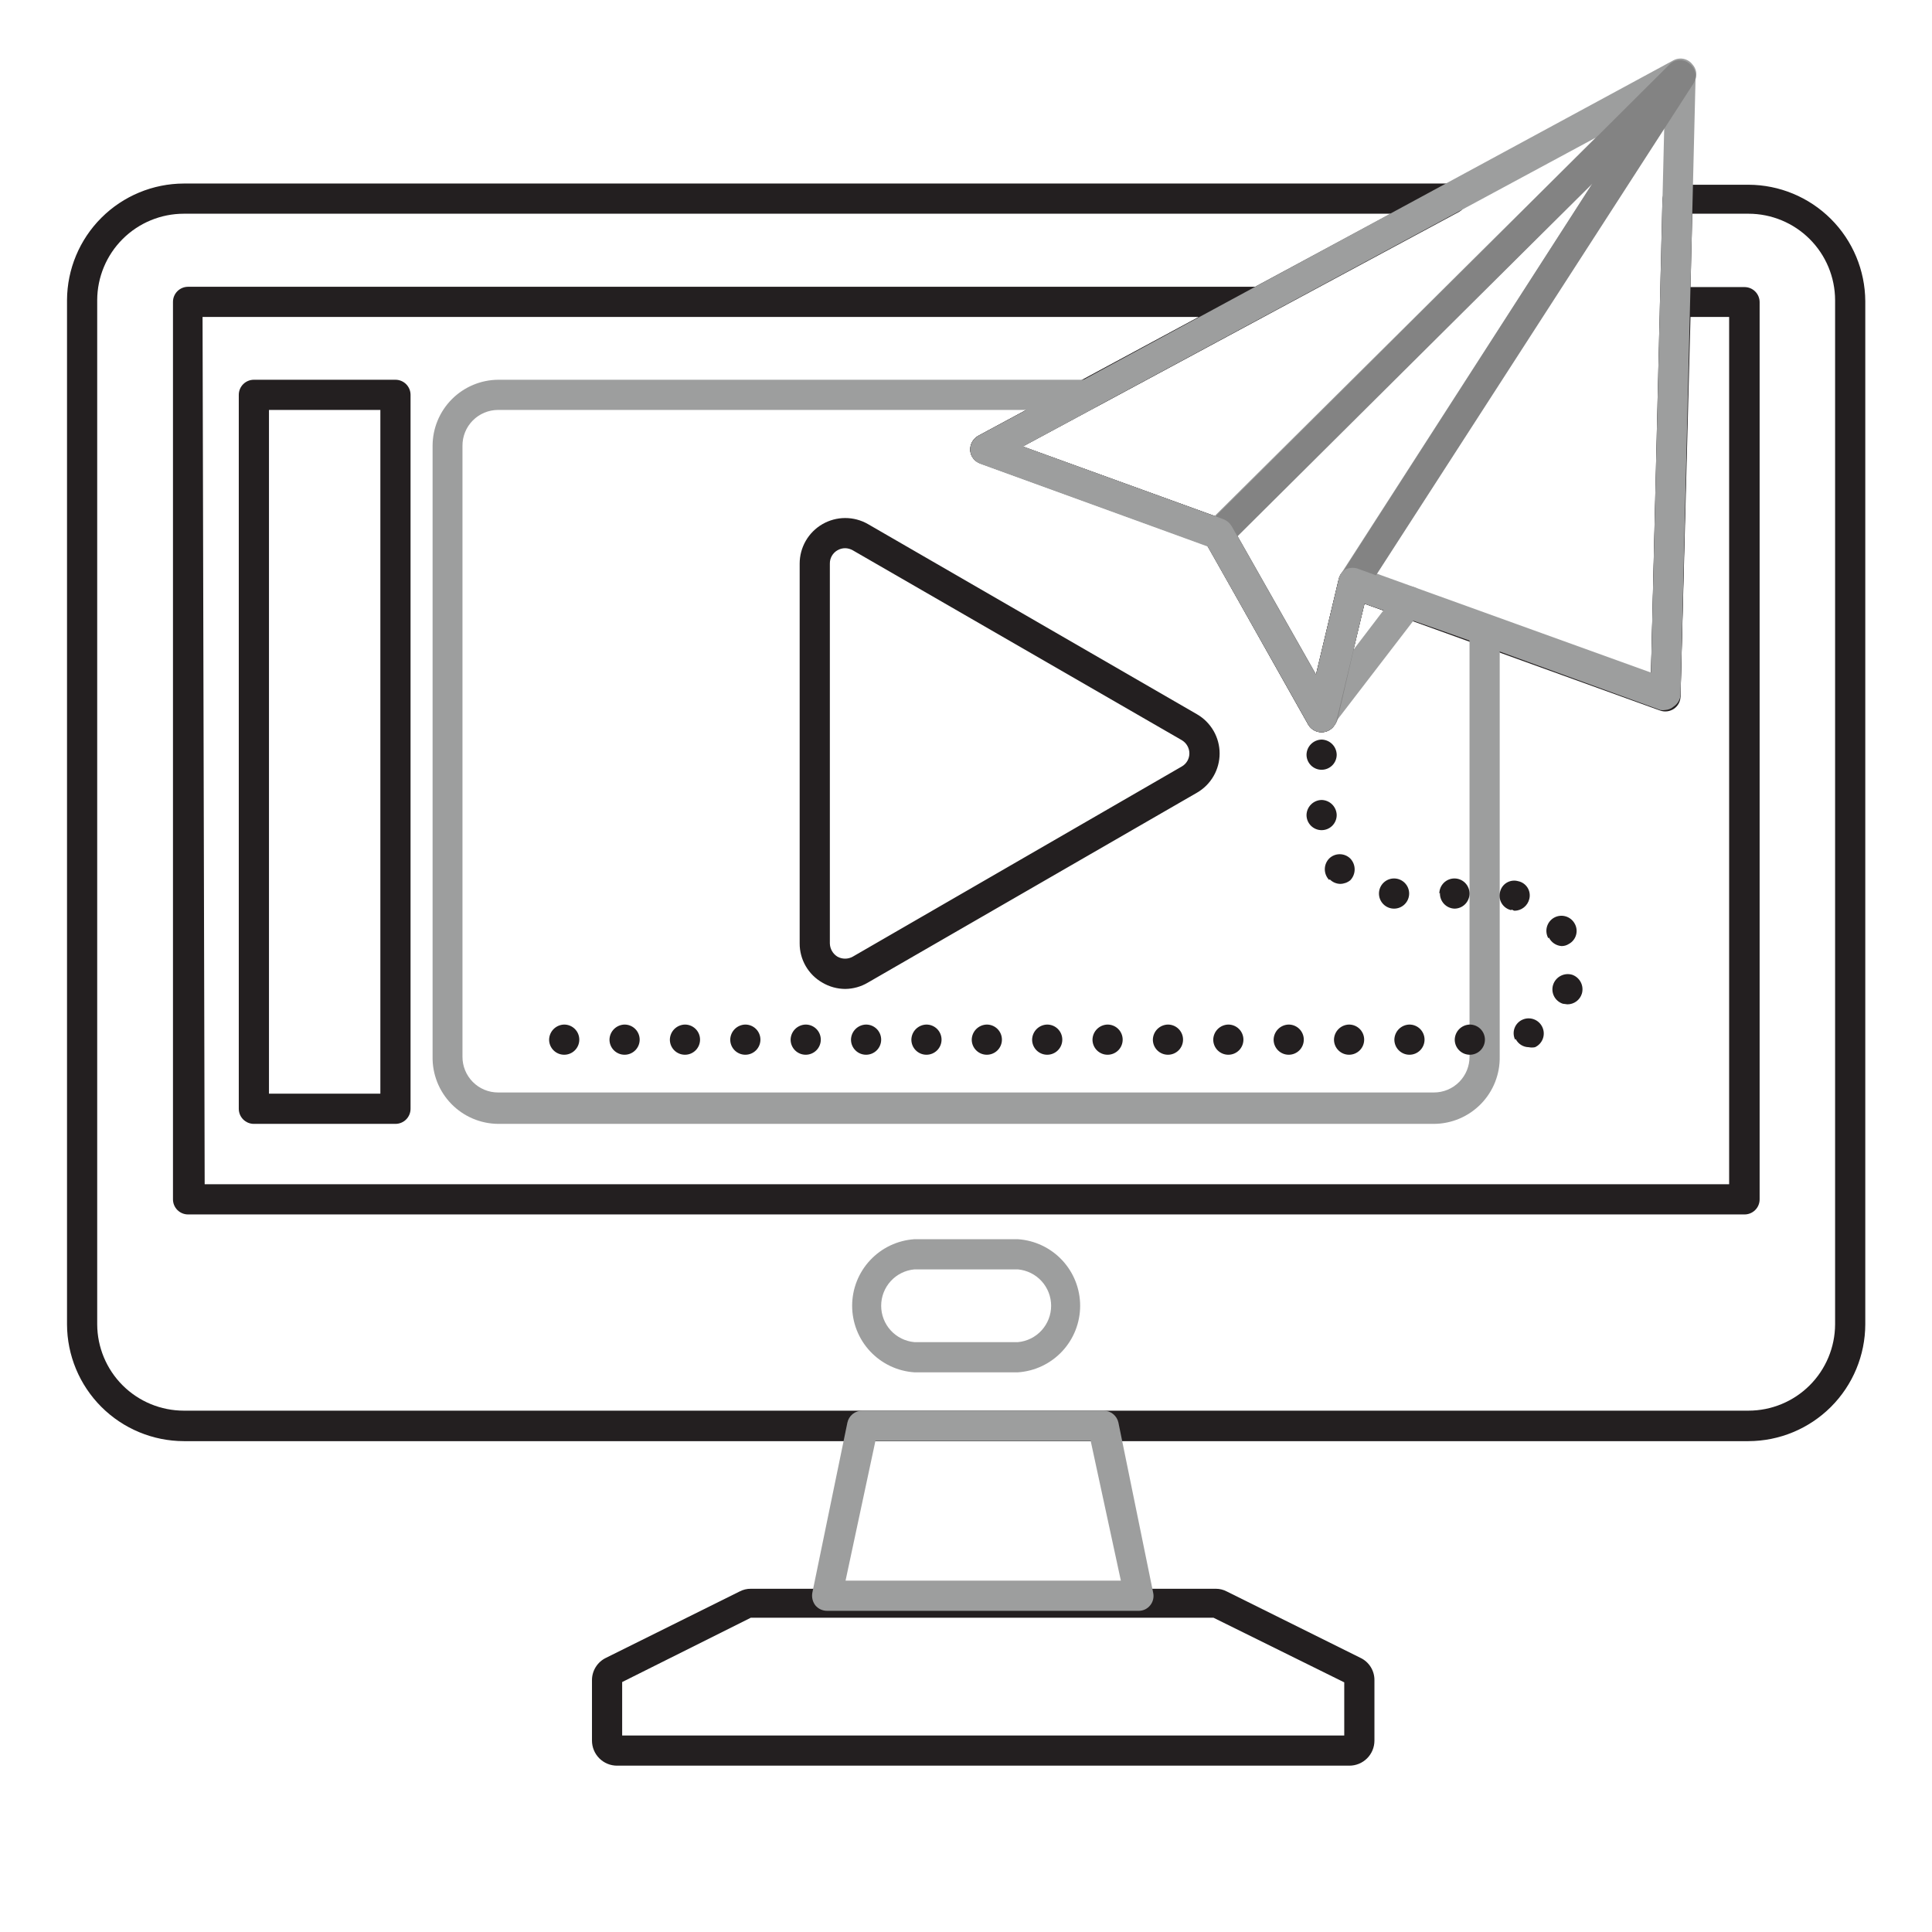 <svg width="288" height="288" viewBox="0 0 288 288" fill="none" xmlns="http://www.w3.org/2000/svg">
<g clip-path="url(#clip0_202_22008)">
<path d="M260.64 214.829H27.405C22.79 214.818 18.367 212.979 15.104 209.716C11.841 206.452 10.002 202.029 9.99 197.414V44.729C10.014 40.122 11.858 35.711 15.12 32.457C18.382 29.204 22.798 27.371 27.405 27.359H216.405C216.906 27.357 217.393 27.525 217.785 27.836C218.178 28.146 218.453 28.581 218.565 29.069C218.696 29.55 218.661 30.06 218.464 30.518C218.268 30.975 217.923 31.353 217.485 31.589L152.46 66.554L182.385 77.399C182.893 77.601 183.321 77.965 183.6 78.434L196.155 100.619L199.575 86.264C199.654 85.96 199.795 85.675 199.988 85.428C200.182 85.18 200.424 84.975 200.7 84.824C201.291 84.582 201.954 84.582 202.545 84.824L246.105 100.574L247.815 29.744C247.838 29.159 248.084 28.605 248.502 28.195C248.92 27.785 249.48 27.55 250.065 27.539H260.64C265.248 27.551 269.663 29.384 272.926 32.637C276.188 35.891 278.031 40.302 278.055 44.909V197.414C278.043 202.029 276.205 206.452 272.941 209.716C269.678 212.979 265.255 214.818 260.64 214.829ZM27.405 31.859C23.988 31.859 20.71 33.214 18.289 35.626C15.868 38.038 14.502 41.312 14.49 44.729V197.414C14.502 200.832 15.868 204.105 18.289 206.518C20.71 208.93 23.988 210.284 27.405 210.284H260.64C264.058 210.284 267.336 208.93 269.757 206.518C272.177 204.105 273.543 200.832 273.555 197.414V44.729C273.543 41.312 272.177 38.038 269.757 35.626C267.336 33.214 264.058 31.859 260.64 31.859H252.27L250.515 103.859C250.505 104.216 250.41 104.566 250.238 104.879C250.065 105.192 249.821 105.46 249.525 105.659C249.231 105.858 248.896 105.985 248.544 106.032C248.193 106.079 247.836 106.044 247.5 105.929L203.4 89.999L199.215 107.459C199.098 107.895 198.856 108.286 198.518 108.584C198.181 108.883 197.763 109.075 197.316 109.137C196.87 109.2 196.415 109.129 196.009 108.935C195.602 108.741 195.262 108.431 195.03 108.044L180 81.359L146.115 69.074C145.705 68.934 145.345 68.675 145.081 68.331C144.817 67.987 144.66 67.572 144.63 67.139C144.606 66.706 144.702 66.275 144.909 65.894C145.116 65.512 145.424 65.196 145.8 64.979L207.315 31.859H27.405Z" fill="#231F20"/>
<path d="M260.01 181.035H28.035C27.438 181.035 26.866 180.798 26.444 180.376C26.022 179.954 25.785 179.382 25.785 178.785V45C25.785 44.403 26.022 43.831 26.444 43.409C26.866 42.987 27.438 42.75 28.035 42.75H187.695C188.196 42.748 188.683 42.915 189.075 43.226C189.468 43.537 189.743 43.972 189.855 44.46C189.986 44.94 189.951 45.451 189.754 45.908C189.558 46.366 189.213 46.744 188.775 46.98L152.46 66.555L182.385 77.4C182.893 77.601 183.321 77.965 183.6 78.435L196.155 100.62L199.575 86.265C199.654 85.961 199.795 85.676 199.988 85.428C200.182 85.18 200.424 84.975 200.7 84.825C201.291 84.582 201.954 84.582 202.545 84.825L246.105 100.575L247.5 45C247.523 44.415 247.769 43.86 248.187 43.45C248.605 43.041 249.165 42.806 249.75 42.795H260.055C260.652 42.795 261.224 43.032 261.646 43.454C262.068 43.876 262.305 44.448 262.305 45.045V178.785C262.305 179.084 262.246 179.381 262.13 179.657C262.014 179.933 261.844 180.183 261.63 180.392C261.417 180.602 261.163 180.766 260.885 180.877C260.607 180.987 260.309 181.041 260.01 181.035ZM30.51 176.535H257.76V47.25H252L250.515 103.5C250.505 103.857 250.41 104.207 250.238 104.52C250.065 104.833 249.821 105.1 249.525 105.3C249.231 105.498 248.896 105.626 248.544 105.673C248.193 105.72 247.836 105.684 247.5 105.57L203.4 90L199.215 107.46C199.098 107.895 198.856 108.286 198.518 108.585C198.181 108.883 197.763 109.076 197.316 109.138C196.87 109.2 196.415 109.13 196.009 108.936C195.602 108.741 195.262 108.432 195.03 108.045L180 81.36L146.115 69.075C145.705 68.934 145.345 68.676 145.081 68.332C144.817 67.987 144.66 67.573 144.63 67.14C144.606 66.707 144.702 66.276 144.909 65.894C145.116 65.513 145.424 65.196 145.8 64.98L178.695 47.25H30.195L30.51 176.535ZM201.15 263.205H91.98C90.99 263.205 90.04 262.812 89.339 262.111C88.639 261.411 88.245 260.461 88.245 259.47V250.47C88.242 249.777 88.435 249.096 88.801 248.507C89.167 247.918 89.692 247.444 90.315 247.14L110.25 237.24C110.763 236.97 111.335 236.83 111.915 236.835H181.26C181.825 236.836 182.381 236.975 182.88 237.24L202.815 247.14C203.442 247.44 203.969 247.913 204.336 248.503C204.703 249.093 204.893 249.775 204.885 250.47V259.47C204.885 260.461 204.492 261.411 203.791 262.111C203.091 262.812 202.141 263.205 201.15 263.205ZM92.745 258.705H200.385V250.785L180.9 241.155H111.915L92.745 250.74V258.705Z" fill="#231F20"/>
<path d="M169.83 240.121H123.3C122.965 240.125 122.634 240.054 122.331 239.914C122.027 239.774 121.759 239.568 121.545 239.311C121.341 239.045 121.196 238.739 121.119 238.414C121.041 238.088 121.033 237.75 121.095 237.421L126.315 212.086C126.418 211.578 126.695 211.121 127.096 210.793C127.498 210.465 128.001 210.286 128.52 210.286H164.52C165.038 210.286 165.541 210.465 165.943 210.793C166.345 211.121 166.621 211.578 166.725 212.086L171.9 237.421C171.974 237.749 171.972 238.091 171.894 238.418C171.816 238.746 171.664 239.051 171.45 239.311C171.254 239.555 171.008 239.754 170.729 239.894C170.449 240.034 170.142 240.111 169.83 240.121ZM126.045 235.621H167.085L162.585 214.786H130.5L126.045 235.621ZM151.74 204.571H136.305C133.789 204.401 131.431 203.282 129.709 201.44C127.986 199.598 127.028 197.17 127.028 194.648C127.028 192.127 127.986 189.699 129.709 187.857C131.431 186.015 133.789 184.895 136.305 184.726H151.74C154.256 184.895 156.614 186.015 158.336 187.857C160.058 189.699 161.016 192.127 161.016 194.648C161.016 197.17 160.058 199.598 158.336 201.44C156.614 203.282 154.256 204.401 151.74 204.571ZM136.305 189.226C134.952 189.349 133.694 189.974 132.778 190.977C131.862 191.98 131.354 193.29 131.354 194.648C131.354 196.007 131.862 197.316 132.778 198.32C133.694 199.323 134.952 199.948 136.305 200.071H151.74C153.093 199.948 154.351 199.323 155.266 198.32C156.182 197.316 156.69 196.007 156.69 194.648C156.69 193.29 156.182 191.98 155.266 190.977C154.351 189.974 153.093 189.349 151.74 189.226H136.305ZM197.01 108.991C196.588 109 196.173 108.888 195.814 108.669C195.454 108.449 195.165 108.131 194.98 107.753C194.795 107.374 194.723 106.95 194.772 106.532C194.82 106.113 194.988 105.717 195.255 105.391L208.215 88.381C208.387 88.127 208.61 87.91 208.869 87.746C209.128 87.581 209.418 87.471 209.721 87.422C210.025 87.373 210.335 87.388 210.632 87.463C210.93 87.539 211.209 87.675 211.452 87.863C211.695 88.05 211.897 88.286 212.046 88.555C212.195 88.824 212.287 89.12 212.316 89.426C212.346 89.731 212.313 90.04 212.219 90.332C212.125 90.625 211.972 90.895 211.77 91.126L198.81 108.001C198.607 108.294 198.339 108.537 198.027 108.709C197.714 108.88 197.366 108.977 197.01 108.991ZM181.62 81.766C181.367 81.81 181.108 81.81 180.855 81.766L146.205 69.166C145.794 69.025 145.434 68.767 145.17 68.422C144.906 68.078 144.749 67.664 144.72 67.231C144.695 66.798 144.792 66.367 144.999 65.985C145.205 65.604 145.514 65.287 145.89 65.071L249.435 9.001C249.91 8.742 250.463 8.663 250.992 8.779C251.521 8.894 251.991 9.197 252.315 9.631C252.672 10.034 252.87 10.555 252.87 11.093C252.87 11.632 252.672 12.153 252.315 12.556L183.195 81.001C182.997 81.227 182.755 81.412 182.485 81.543C182.214 81.674 181.92 81.75 181.62 81.766ZM152.46 66.556L181.035 76.951L237.87 20.521L152.46 66.556Z" fill="#9D9E9E"/>
<path d="M248.265 105.839C248.012 105.882 247.753 105.882 247.5 105.839L201.015 88.919C200.7 88.789 200.417 88.594 200.184 88.345C199.951 88.097 199.774 87.801 199.665 87.479C199.555 87.16 199.518 86.821 199.557 86.486C199.596 86.151 199.71 85.829 199.89 85.544L248.625 9.899C248.892 9.484 249.288 9.169 249.752 9.001C250.216 8.833 250.722 8.823 251.193 8.971C251.663 9.12 252.072 9.418 252.356 9.822C252.64 10.225 252.784 10.711 252.765 11.204L250.515 103.499C250.505 103.856 250.409 104.206 250.237 104.519C250.065 104.832 249.821 105.099 249.525 105.299C249.176 105.614 248.733 105.804 248.265 105.839ZM205.2 85.499L246.105 100.259L248.085 18.944L205.2 85.499Z" fill="#9D9E9E"/>
<path d="M197.01 108.945C196.61 108.95 196.215 108.849 195.867 108.651C195.519 108.454 195.23 108.167 195.03 107.82L179.64 80.82C179.402 80.388 179.313 79.889 179.386 79.401C179.459 78.914 179.691 78.463 180.045 78.12L248.94 9.54C249.346 9.17 249.876 8.965 250.425 8.965C250.974 8.965 251.504 9.17 251.91 9.54C252.345 9.886 252.636 10.381 252.728 10.93C252.819 11.478 252.704 12.041 252.405 12.51L203.895 87.66L199.395 107.235C199.284 107.675 199.046 108.072 198.709 108.376C198.373 108.681 197.954 108.879 197.505 108.945H197.01ZM184.5 79.92L196.245 100.62L199.665 86.265C199.742 86.014 199.848 85.772 199.98 85.545L237.375 27.36L184.5 79.92Z" fill="#838383"/>
<path d="M213.75 167.534H74.25C72.948 167.523 71.662 167.253 70.464 166.741C69.267 166.23 68.183 165.486 67.275 164.553C66.368 163.62 65.653 162.516 65.174 161.305C64.695 160.095 64.461 158.801 64.485 157.499V66.464C64.485 63.858 65.517 61.359 67.356 59.512C69.194 57.665 71.689 56.621 74.295 56.609H162C162.501 56.607 162.987 56.775 163.38 57.086C163.773 57.396 164.048 57.831 164.16 58.319C164.291 58.8 164.255 59.31 164.059 59.768C163.863 60.225 163.518 60.603 163.08 60.839L152.46 66.554L182.385 77.399C182.893 77.601 183.32 77.965 183.6 78.434L196.155 100.619L199.575 86.264C199.654 85.96 199.795 85.675 199.988 85.428C200.182 85.18 200.424 84.975 200.7 84.824C201.291 84.582 201.954 84.582 202.545 84.824L222.075 91.889C222.506 92.052 222.879 92.341 223.144 92.718C223.408 93.095 223.554 93.543 223.56 94.004V157.499C223.584 158.805 223.348 160.102 222.866 161.316C222.385 162.529 221.667 163.635 220.754 164.569C219.841 165.502 218.752 166.245 217.55 166.754C216.347 167.264 215.056 167.529 213.75 167.534ZM74.25 61.109C73.549 61.109 72.855 61.248 72.208 61.518C71.56 61.788 70.973 62.183 70.479 62.681C69.986 63.178 69.596 63.769 69.331 64.418C69.067 65.068 68.934 65.763 68.94 66.464V157.499C68.934 158.201 69.067 158.896 69.331 159.545C69.596 160.195 69.986 160.785 70.479 161.283C70.973 161.781 71.56 162.176 72.208 162.446C72.855 162.716 73.549 162.854 74.25 162.854H213.75C214.451 162.854 215.145 162.716 215.793 162.446C216.44 162.176 217.027 161.781 217.521 161.283C218.014 160.785 218.405 160.195 218.669 159.545C218.933 158.896 219.066 158.201 219.06 157.499V95.444L203.4 89.999L199.215 107.459C199.098 107.895 198.856 108.286 198.518 108.584C198.181 108.883 197.762 109.075 197.316 109.137C196.87 109.2 196.415 109.129 196.009 108.935C195.602 108.741 195.262 108.431 195.03 108.044L180 81.359L146.115 69.074C145.705 68.934 145.345 68.675 145.081 68.331C144.816 67.987 144.66 67.572 144.63 67.139C144.606 66.706 144.702 66.275 144.909 65.894C145.115 65.512 145.424 65.196 145.8 64.979L153 61.109H74.25Z" fill="#9D9E9E"/>
<path d="M126 147.419C124.796 147.415 123.615 147.089 122.58 146.474C121.55 145.885 120.695 145.033 120.102 144.005C119.509 142.978 119.199 141.811 119.205 140.624V84.014C119.205 82.824 119.518 81.655 120.113 80.623C120.707 79.592 121.562 78.735 122.592 78.138C123.622 77.541 124.791 77.225 125.981 77.222C127.171 77.219 128.342 77.528 129.375 78.119L178.425 106.469C179.453 107.061 180.307 107.914 180.901 108.941C181.495 109.968 181.807 111.133 181.807 112.319C181.807 113.506 181.495 114.671 180.901 115.698C180.307 116.725 179.453 117.578 178.425 118.169L129.375 146.474C128.353 147.081 127.188 147.407 126 147.419ZM126 81.719C125.589 81.718 125.184 81.826 124.83 82.034C124.483 82.234 124.196 82.523 123.998 82.871C123.8 83.22 123.699 83.614 123.705 84.014V140.624C123.712 141.022 123.819 141.412 124.016 141.757C124.212 142.103 124.492 142.394 124.83 142.604C125.18 142.801 125.575 142.905 125.977 142.905C126.379 142.905 126.774 142.801 127.125 142.604L176.175 114.254C176.515 114.058 176.798 113.776 176.995 113.437C177.192 113.097 177.297 112.712 177.3 112.319C177.301 111.92 177.197 111.527 177 111.18C176.803 110.833 176.518 110.543 176.175 110.339L127.125 82.034C126.782 81.838 126.395 81.73 126 81.719ZM216.855 154.979C216.866 154.386 217.107 153.821 217.526 153.401C217.946 152.982 218.512 152.741 219.105 152.729C219.701 152.729 220.274 152.966 220.696 153.388C221.118 153.81 221.355 154.383 221.355 154.979C221.355 155.576 221.118 156.148 220.696 156.57C220.274 156.992 219.701 157.229 219.105 157.229C218.508 157.229 217.936 156.992 217.514 156.57C217.092 156.148 216.855 155.576 216.855 154.979ZM207.855 154.979C207.866 154.386 208.107 153.821 208.526 153.401C208.946 152.982 209.512 152.741 210.105 152.729C210.701 152.729 211.274 152.966 211.696 153.388C212.118 153.81 212.355 154.383 212.355 154.979C212.355 155.576 212.118 156.148 211.696 156.57C211.274 156.992 210.701 157.229 210.105 157.229C209.508 157.229 208.936 156.992 208.514 156.57C208.092 156.148 207.855 155.576 207.855 154.979ZM198.855 154.979C198.866 154.386 199.107 153.821 199.526 153.401C199.946 152.982 200.512 152.741 201.105 152.729C201.701 152.729 202.274 152.966 202.696 153.388C203.118 153.81 203.355 154.383 203.355 154.979C203.355 155.576 203.118 156.148 202.696 156.57C202.274 156.992 201.701 157.229 201.105 157.229C200.508 157.229 199.936 156.992 199.514 156.57C199.092 156.148 198.855 155.576 198.855 154.979ZM189.855 154.979C189.866 154.386 190.107 153.821 190.526 153.401C190.946 152.982 191.512 152.741 192.105 152.729C192.701 152.729 193.274 152.966 193.696 153.388C194.118 153.81 194.355 154.383 194.355 154.979C194.355 155.576 194.118 156.148 193.696 156.57C193.274 156.992 192.701 157.229 192.105 157.229C191.508 157.229 190.936 156.992 190.514 156.57C190.092 156.148 189.855 155.576 189.855 154.979ZM180.855 154.979C180.866 154.386 181.107 153.821 181.526 153.401C181.946 152.982 182.512 152.741 183.105 152.729C183.701 152.729 184.274 152.966 184.696 153.388C185.118 153.81 185.355 154.383 185.355 154.979C185.355 155.576 185.118 156.148 184.696 156.57C184.274 156.992 183.701 157.229 183.105 157.229C182.508 157.229 181.936 156.992 181.514 156.57C181.092 156.148 180.855 155.576 180.855 154.979ZM171.855 154.979C171.866 154.386 172.107 153.821 172.526 153.401C172.946 152.982 173.512 152.741 174.105 152.729C174.701 152.729 175.274 152.966 175.696 153.388C176.118 153.81 176.355 154.383 176.355 154.979C176.355 155.576 176.118 156.148 175.696 156.57C175.274 156.992 174.701 157.229 174.105 157.229C173.508 157.229 172.936 156.992 172.514 156.57C172.092 156.148 171.855 155.576 171.855 154.979ZM162.855 154.979C162.866 154.386 163.107 153.821 163.526 153.401C163.946 152.982 164.512 152.741 165.105 152.729C165.701 152.729 166.274 152.966 166.696 153.388C167.118 153.81 167.355 154.383 167.355 154.979C167.355 155.576 167.118 156.148 166.696 156.57C166.274 156.992 165.701 157.229 165.105 157.229C164.508 157.229 163.936 156.992 163.514 156.57C163.092 156.148 162.855 155.576 162.855 154.979ZM153.855 154.979C153.866 154.386 154.107 153.821 154.526 153.401C154.946 152.982 155.512 152.741 156.105 152.729C156.701 152.729 157.274 152.966 157.696 153.388C158.118 153.81 158.355 154.383 158.355 154.979C158.355 155.576 158.118 156.148 157.696 156.57C157.274 156.992 156.701 157.229 156.105 157.229C155.508 157.229 154.936 156.992 154.514 156.57C154.092 156.148 153.855 155.576 153.855 154.979ZM144.855 154.979C144.866 154.386 145.107 153.821 145.526 153.401C145.946 152.982 146.512 152.741 147.105 152.729C147.701 152.729 148.274 152.966 148.696 153.388C149.118 153.81 149.355 154.383 149.355 154.979C149.355 155.576 149.118 156.148 148.696 156.57C148.274 156.992 147.701 157.229 147.105 157.229C146.508 157.229 145.936 156.992 145.514 156.57C145.092 156.148 144.855 155.576 144.855 154.979ZM135.855 154.979C135.866 154.386 136.107 153.821 136.526 153.401C136.946 152.982 137.512 152.741 138.105 152.729C138.701 152.729 139.274 152.966 139.696 153.388C140.118 153.81 140.355 154.383 140.355 154.979C140.355 155.576 140.118 156.148 139.696 156.57C139.274 156.992 138.701 157.229 138.105 157.229C137.508 157.229 136.936 156.992 136.514 156.57C136.092 156.148 135.855 155.576 135.855 154.979ZM126.855 154.979C126.866 154.386 127.107 153.821 127.526 153.401C127.946 152.982 128.512 152.741 129.105 152.729C129.701 152.729 130.274 152.966 130.696 153.388C131.118 153.81 131.355 154.383 131.355 154.979C131.355 155.576 131.118 156.148 130.696 156.57C130.274 156.992 129.701 157.229 129.105 157.229C128.508 157.229 127.936 156.992 127.514 156.57C127.092 156.148 126.855 155.576 126.855 154.979ZM117.855 154.979C117.866 154.386 118.107 153.821 118.526 153.401C118.946 152.982 119.512 152.741 120.105 152.729C120.701 152.729 121.274 152.966 121.696 153.388C122.118 153.81 122.355 154.383 122.355 154.979C122.355 155.576 122.118 156.148 121.696 156.57C121.274 156.992 120.701 157.229 120.105 157.229C119.508 157.229 118.936 156.992 118.514 156.57C118.092 156.148 117.855 155.576 117.855 154.979ZM108.855 154.979C108.866 154.386 109.107 153.821 109.526 153.401C109.946 152.982 110.512 152.741 111.105 152.729C111.701 152.729 112.274 152.966 112.696 153.388C113.118 153.81 113.355 154.383 113.355 154.979C113.355 155.576 113.118 156.148 112.696 156.57C112.274 156.992 111.701 157.229 111.105 157.229C110.508 157.229 109.936 156.992 109.514 156.57C109.092 156.148 108.855 155.576 108.855 154.979ZM99.855 154.979C99.866 154.386 100.107 153.821 100.526 153.401C100.946 152.982 101.512 152.741 102.105 152.729C102.701 152.729 103.274 152.966 103.696 153.388C104.118 153.81 104.355 154.383 104.355 154.979C104.355 155.576 104.118 156.148 103.696 156.57C103.274 156.992 102.701 157.229 102.105 157.229C101.508 157.229 100.936 156.992 100.514 156.57C100.092 156.148 99.855 155.576 99.855 154.979ZM90.855 154.979C90.866 154.386 91.107 153.821 91.526 153.401C91.946 152.982 92.512 152.741 93.105 152.729C93.701 152.729 94.274 152.966 94.696 153.388C95.118 153.81 95.355 154.383 95.355 154.979C95.355 155.576 95.118 156.148 94.696 156.57C94.274 156.992 93.701 157.229 93.105 157.229C92.508 157.229 91.936 156.992 91.514 156.57C91.092 156.148 90.855 155.576 90.855 154.979ZM81.855 154.979C81.866 154.386 82.107 153.821 82.526 153.401C82.946 152.982 83.512 152.741 84.105 152.729C84.701 152.729 85.274 152.966 85.696 153.388C86.118 153.81 86.355 154.383 86.355 154.979C86.355 155.576 86.118 156.148 85.696 156.57C85.274 156.992 84.701 157.229 84.105 157.229C83.508 157.229 82.936 156.992 82.514 156.57C82.092 156.148 81.855 155.576 81.855 154.979ZM225.855 154.979C225.727 154.714 225.653 154.426 225.638 154.132C225.623 153.837 225.667 153.543 225.768 153.266C225.868 152.99 226.024 152.736 226.224 152.52C226.424 152.304 226.666 152.13 226.935 152.009C227.472 151.763 228.085 151.738 228.641 151.94C229.197 152.142 229.651 152.555 229.905 153.089C230.034 153.358 230.108 153.649 230.124 153.947C230.139 154.244 230.095 154.542 229.995 154.823C229.894 155.103 229.739 155.361 229.538 155.581C229.338 155.801 229.095 155.979 228.825 156.104C228.513 156.169 228.191 156.169 227.88 156.104C227.477 156.098 227.084 155.981 226.743 155.767C226.401 155.553 226.126 155.249 225.945 154.889L225.855 154.979ZM232.965 149.624C232.398 149.439 231.928 149.036 231.658 148.505C231.388 147.973 231.34 147.356 231.525 146.789C231.711 146.221 232.111 145.749 232.641 145.471C233.17 145.194 233.787 145.134 234.36 145.304C234.919 145.5 235.382 145.904 235.65 146.432C235.919 146.961 235.972 147.572 235.8 148.139C235.655 148.598 235.368 148.999 234.979 149.282C234.59 149.566 234.121 149.717 233.64 149.714L232.965 149.624ZM230.805 139.859C230.513 139.34 230.44 138.726 230.6 138.153C230.76 137.579 231.141 137.092 231.66 136.799C232.179 136.508 232.793 136.434 233.366 136.594C233.94 136.755 234.427 137.136 234.72 137.654C234.87 137.91 234.968 138.193 235.006 138.488C235.044 138.782 235.023 139.081 234.943 139.366C234.863 139.652 234.727 139.919 234.541 140.15C234.356 140.382 234.126 140.574 233.865 140.714C233.543 140.922 233.168 141.031 232.785 141.029C232.387 141.001 232.004 140.871 231.673 140.65C231.342 140.429 231.073 140.125 230.895 139.769L230.805 139.859ZM225.27 135.674C224.981 135.611 224.707 135.49 224.466 135.319C224.224 135.148 224.02 134.93 223.864 134.678C223.709 134.426 223.606 134.145 223.561 133.852C223.517 133.56 223.531 133.261 223.605 132.974C223.667 132.686 223.788 132.414 223.96 132.174C224.132 131.934 224.351 131.732 224.604 131.58C224.857 131.429 225.139 131.33 225.431 131.291C225.724 131.252 226.021 131.274 226.305 131.354C226.592 131.412 226.865 131.528 227.106 131.695C227.347 131.862 227.552 132.076 227.708 132.324C227.863 132.573 227.967 132.85 228.012 133.14C228.057 133.43 228.043 133.725 227.97 134.009C227.85 134.505 227.568 134.947 227.168 135.265C226.769 135.583 226.275 135.759 225.765 135.764C225.618 135.734 225.48 135.673 225.36 135.584L225.27 135.674ZM214.56 133.199C214.56 132.603 214.797 132.03 215.219 131.608C215.641 131.186 216.213 130.949 216.81 130.949C217.406 130.949 217.979 131.186 218.401 131.608C218.823 132.03 219.06 132.603 219.06 133.199C219.06 133.796 218.823 134.368 218.401 134.79C217.979 135.212 217.406 135.449 216.81 135.449C216.514 135.438 216.224 135.368 215.955 135.244C215.687 135.12 215.445 134.945 215.245 134.727C215.044 134.51 214.888 134.255 214.786 133.978C214.684 133.7 214.638 133.405 214.65 133.109L214.56 133.199ZM207.81 135.449C207.51 135.449 207.214 135.39 206.938 135.274C206.662 135.158 206.412 134.988 206.203 134.775C205.993 134.561 205.828 134.307 205.718 134.029C205.608 133.751 205.554 133.454 205.56 133.154C205.572 132.565 205.814 132.005 206.234 131.592C206.655 131.18 207.221 130.949 207.81 130.949C208.406 130.949 208.979 131.186 209.401 131.608C209.823 132.03 210.06 132.603 210.06 133.199C210.06 133.796 209.823 134.368 209.401 134.79C208.979 135.212 208.406 135.449 207.81 135.449ZM198.135 131.174C197.72 130.746 197.487 130.173 197.487 129.577C197.487 128.98 197.72 128.408 198.135 127.979C198.555 127.567 199.121 127.336 199.71 127.336C200.299 127.336 200.864 127.567 201.285 127.979C201.703 128.415 201.936 128.996 201.936 129.599C201.936 130.203 201.703 130.784 201.285 131.219C200.852 131.569 200.312 131.76 199.755 131.759C199.177 131.739 198.629 131.498 198.225 131.084L198.135 131.174ZM194.76 121.499C194.771 120.906 195.012 120.341 195.431 119.921C195.851 119.502 196.417 119.261 197.01 119.249C197.603 119.261 198.168 119.502 198.588 119.921C199.007 120.341 199.248 120.906 199.26 121.499C199.26 122.096 199.023 122.668 198.601 123.09C198.179 123.512 197.606 123.749 197.01 123.749C196.413 123.749 195.841 123.512 195.419 123.09C194.997 122.668 194.76 122.096 194.76 121.499ZM194.76 112.499C194.771 111.906 195.012 111.341 195.431 110.921C195.851 110.502 196.417 110.261 197.01 110.249C197.603 110.261 198.168 110.502 198.588 110.921C199.007 111.341 199.248 111.906 199.26 112.499C199.26 113.096 199.023 113.668 198.601 114.09C198.179 114.512 197.606 114.749 197.01 114.749C196.413 114.749 195.841 114.512 195.419 114.09C194.997 113.668 194.76 113.096 194.76 112.499ZM58.95 167.534H37.845C37.248 167.534 36.676 167.297 36.254 166.875C35.832 166.453 35.595 165.881 35.595 165.284V58.859C35.595 58.263 35.832 57.69 36.254 57.268C36.676 56.846 37.248 56.609 37.845 56.609H58.95C59.547 56.609 60.119 56.846 60.541 57.268C60.963 57.69 61.2 58.263 61.2 58.859V165.284C61.2 165.881 60.963 166.453 60.541 166.875C60.119 167.297 59.547 167.534 58.95 167.534ZM40.095 163.034H56.7V61.109H40.095V163.034Z" fill="#231F20"/>
</g>
<defs>
<clipPath id="clip0_202_22008">
<rect width="288" height="288" fill="white"/>
</clipPath>
</defs>
</svg>
